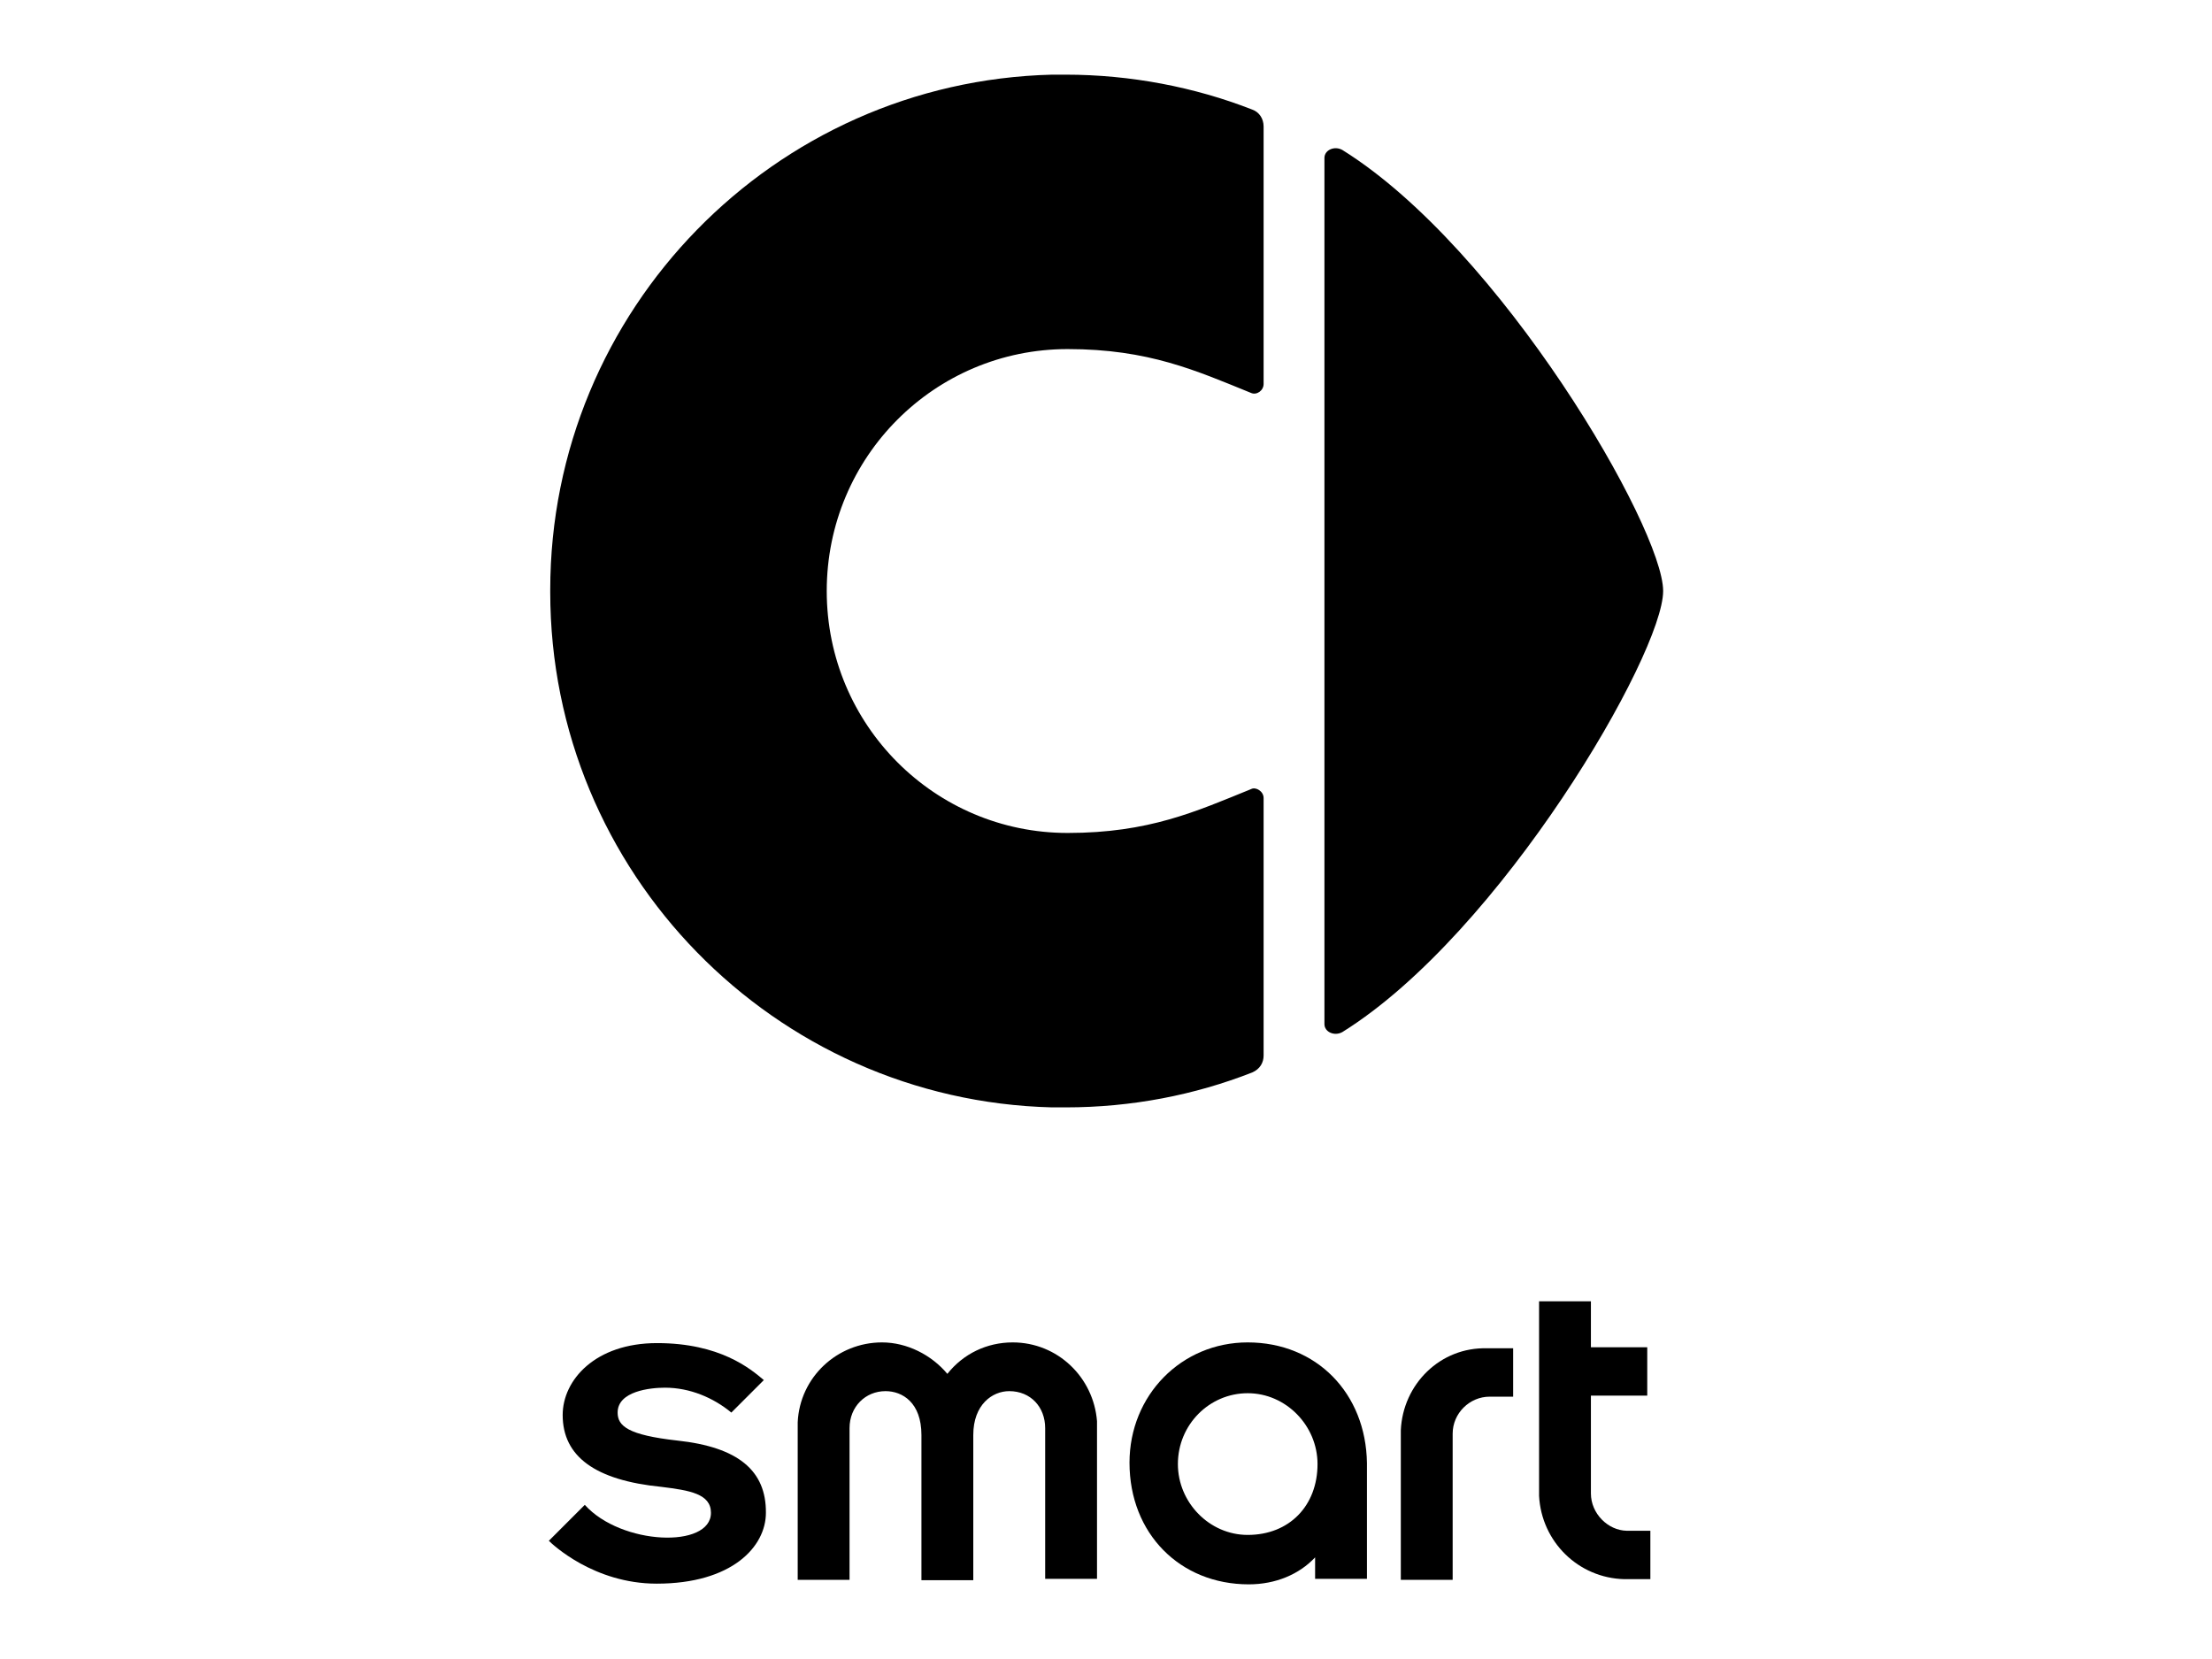 <?xml version="1.0" encoding="utf-8"?>
<!-- Generator: Adobe Illustrator 22.0.1, SVG Export Plug-In . SVG Version: 6.00 Build 0)  -->
<svg version="1.1" id="Layer_1" xmlns="http://www.w3.org/2000/svg" xmlns:xlink="http://www.w3.org/1999/xlink" x="0px" y="0px"
	 viewBox="0 0 640 480" enable-background="new 0 0 640 480" xml:space="preserve">
<g>
	<path d="M460.3,432.1v-28.3h16.3v-14h-16.3v-13.3h-15v56.3c0.7,13.3,11.4,23.8,24.7,24.1h7.5v-14h-6.8
		C465.2,442.8,460.3,437.9,460.3,432.1"/>
	<path d="M405.3,413.8v43.3h15v-42.3c0-5.9,4.9-10.7,10.7-10.7h6.8v-14h-7.5C416.7,389.7,405.9,400.5,405.3,413.8"/>
	<path d="M361,388.4c-19.2,0-34.2,15.3-34.2,34.8c0,20.5,14.6,35.2,34.5,35.2c7.8,0,14.6-2.9,19.2-7.8v6.2h15v-33.5
		C395.2,403.1,380.9,388.4,361,388.4 M361,444.1c-11.1,0-20.2-9.4-20.2-20.5c0-11.4,9.1-20.5,20.2-20.5s20.2,9.4,20.2,20.5
		C381.2,435.6,373.1,444.1,361,444.1"/>
	<path d="M293,388.4c-7.5,0-14.3,3.3-18.9,9.1c-4.6-5.5-11.7-9.1-18.9-9.1c-13,0-23.8,10.1-24.4,23.1v45.6h15v-43.9
		c0-6.2,4.6-10.7,10.4-10.7c4.9,0,10.4,3.3,10.4,12.7v42h15v-42c0-8.8,5.5-12.7,10.4-12.7c6.2,0,10.4,4.6,10.4,10.7v43.6h15v-45.6
		C316.4,398.5,306,388.4,293,388.4"/>
	<path d="M196,416.8c-14.3-1.6-17.3-4.2-17.3-8.1c0-6.2,9.4-7.2,13.7-7.2c7.2,0,14,2.9,19.2,7.2l9.4-9.4
		c-3.9-3.3-12.7-10.7-30.9-10.7c-17.9,0-27.3,10.7-27.3,20.8c0,12,9.4,18.9,28.6,20.8c8.1,1,14.3,2,14.3,7.5c0,10.4-26,9.4-36.5-2.3
		l-10.4,10.4c1,1,13,12.4,31.2,12.4c21.8,0,31.6-10.7,31.6-20.5C221.7,425.5,213.6,418.7,196,416.8"/>
	<path d="M388.4,298.6c45.9-28.6,92.8-109.4,92.8-127.6s-46.9-99-92.8-127.6c-2.3-1.3-5.2,0-5.2,2.3V171v125.3
		C383.2,298.6,386.1,299.9,388.4,298.6"/>
	<path d="M304.4,320.4c1.3,0,2.6,0,3.9,0c19.2,0,37.4-3.6,54-10.1c2.3-1,3.3-2.9,3.3-4.9v-74.5c0-2-2.3-3.3-3.6-2.6
		c-16,6.5-29.6,12.7-53.1,12.7c-38.4,0-69.7-31.2-69.7-70s31.2-70,69.7-70c23.4,0,37.1,6.2,53.1,12.7c1.6,0.7,3.6-0.7,3.6-2.6V36.6
		c0-2.3-1.3-4.2-3.3-4.9c-16.6-6.5-35.2-10.1-54-10.1c-1.3,0-2.6,0-3.9,0c-80.4,2-145.2,68-145.2,149.1c0,0,0,0,0,0.3c0,0,0,0,0,0.3
		C159.2,252.4,224,318.4,304.4,320.4"/>
</g>
<rect x="131.8" fill="none" width="376.3" height="480"/>
</svg>
